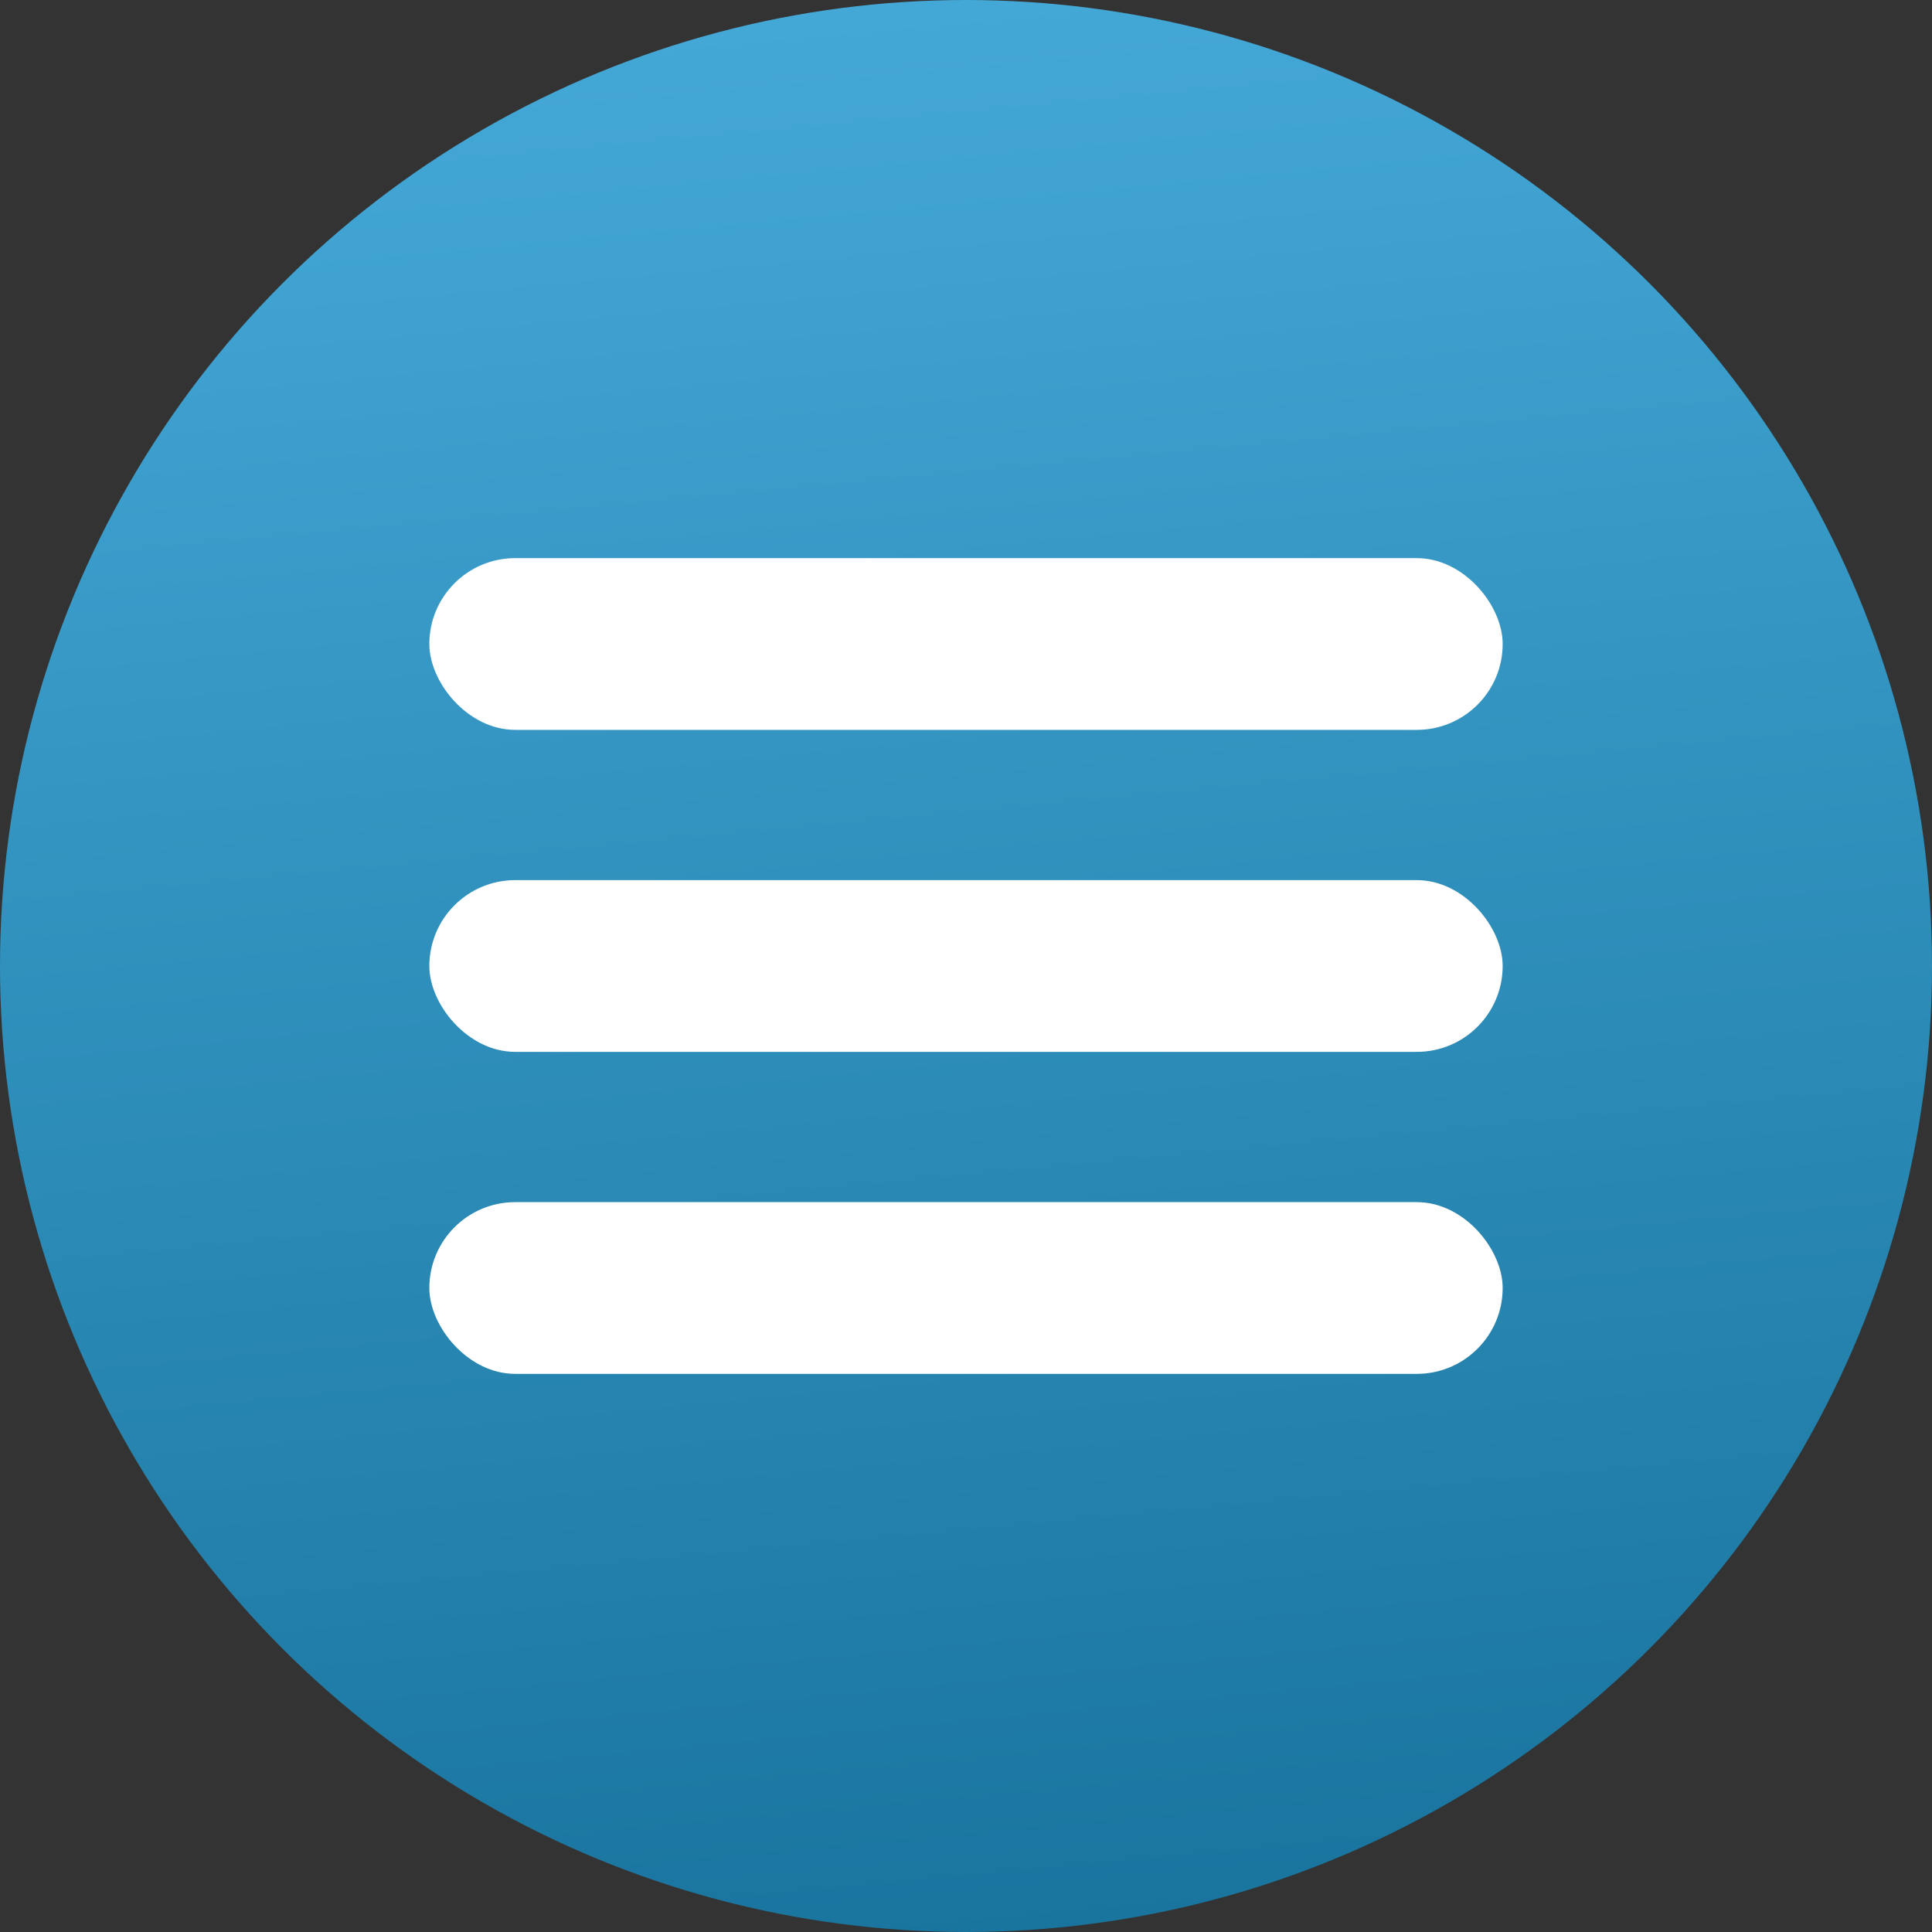<?xml version="1.0" encoding="UTF-8"?> <svg xmlns="http://www.w3.org/2000/svg" width="90" height="90" viewBox="0 0 90 90" fill="none"><rect x="0" y="0" width="90" height="90" fill="#333333" stroke="none"/> <circle cx="45" cy="45" r="45" fill="url(#paint0_linear_7511_30)"></circle> <rect x="20" y="26" width="50" height="8" rx="4" fill="white"></rect> <rect x="20" y="56" width="50" height="8" rx="4" fill="white"></rect> <rect x="20" y="41" width="50" height="8" rx="4" fill="white"></rect> <defs> <linearGradient id="paint0_linear_7511_30" x1="54" y1="96" x2="45" y2="-4.42564e-06" gradientUnits="userSpaceOnUse"> <stop stop-color="#16719A"></stop> <stop offset="1" stop-color="#44A8D7"></stop> </linearGradient> </defs> </svg> 